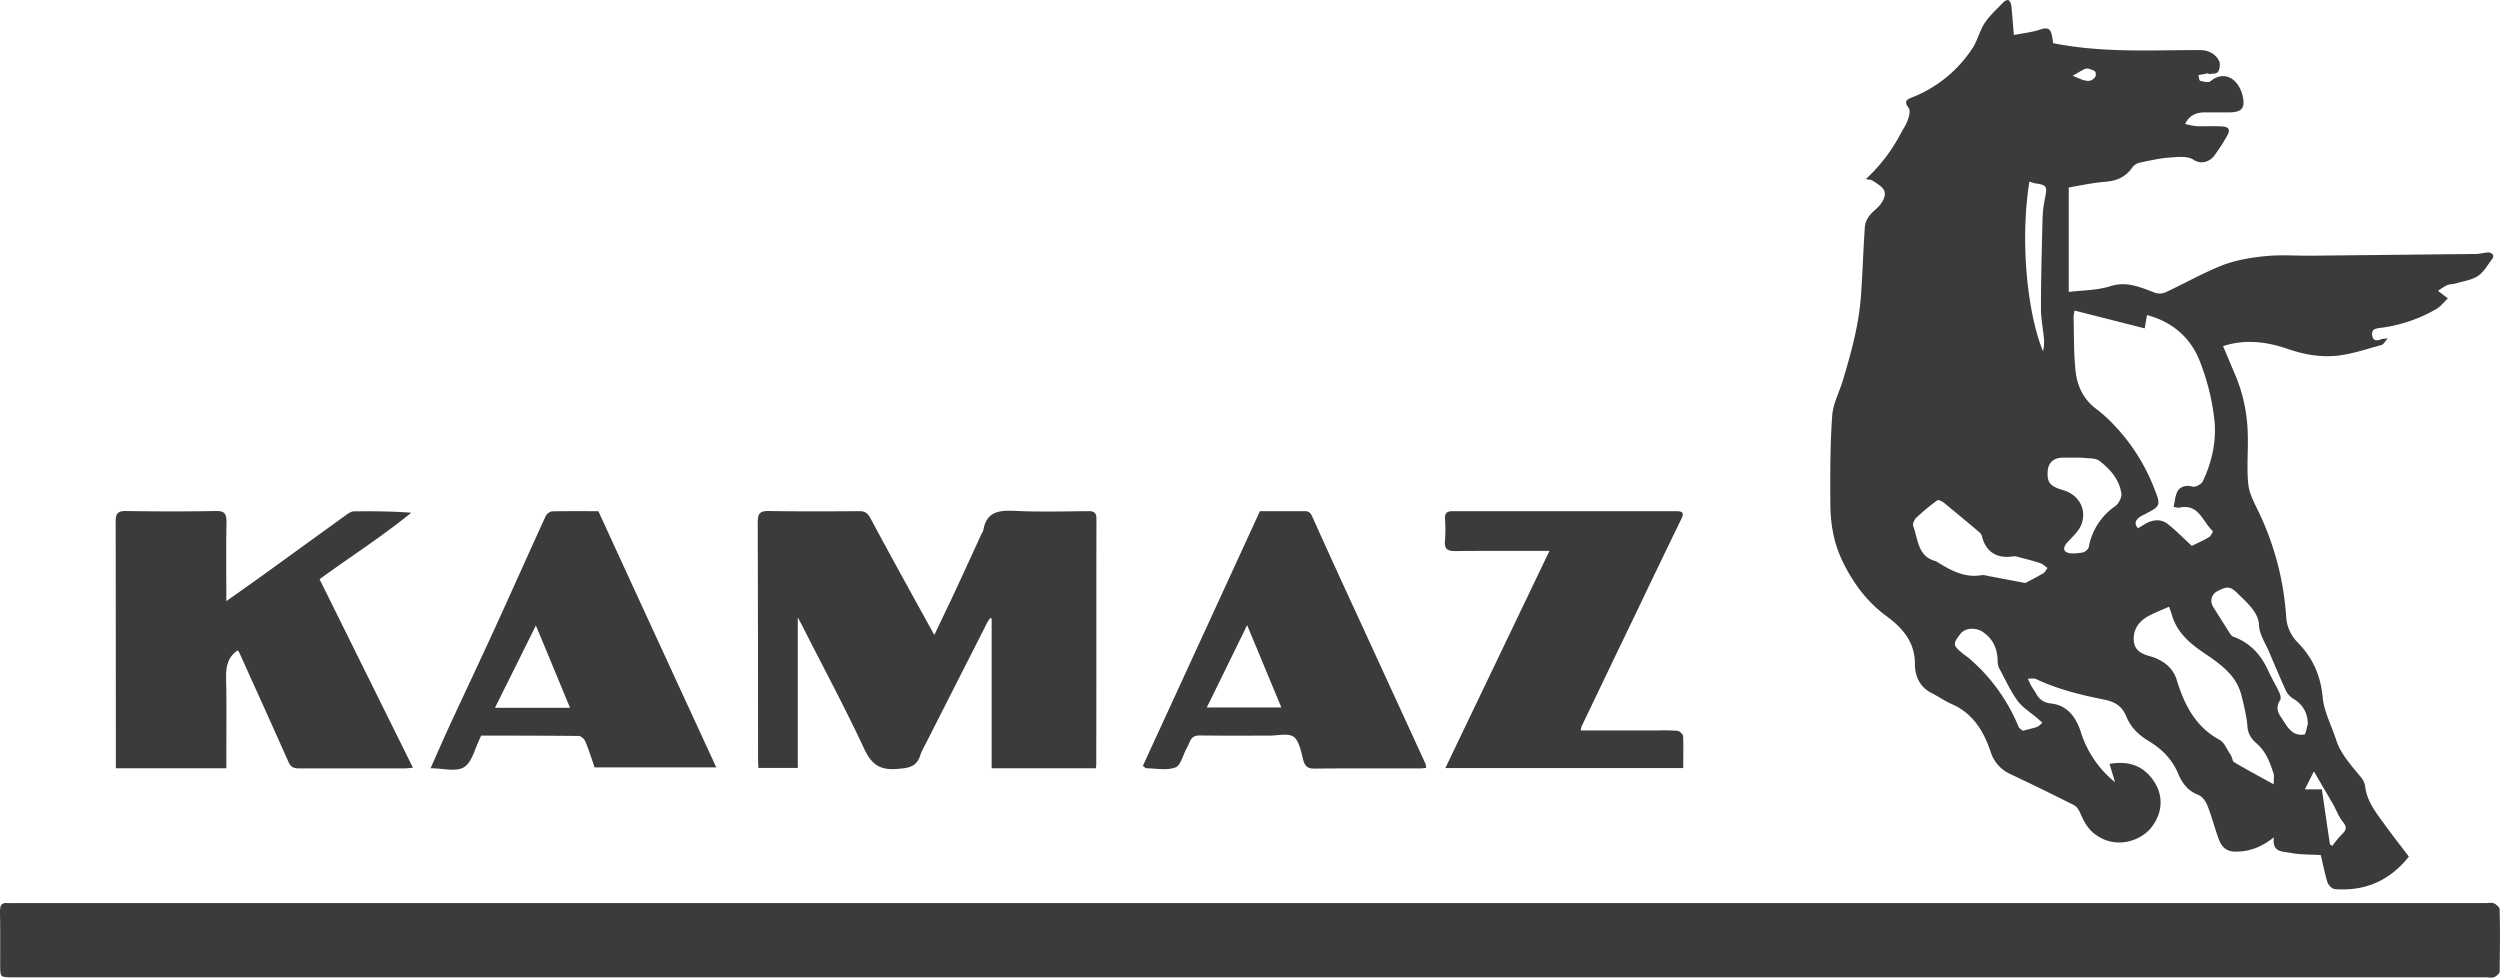 <?xml version="1.0" encoding="UTF-8"?> <svg xmlns="http://www.w3.org/2000/svg" id="Слой_1" data-name="Слой 1" width="1448.1" height="566.3" viewBox="0 0 1448.1 566.3"> <defs> <style> .cls-1 { fill: #3b3b3b; } </style> </defs> <g> <path class="cls-1" d="M1080.8,103.7a97.5,97.5,0,0,0,20-26c1.5-2.8,3.3-5.4,4.3-8.3s1.5-5.5.4-7c-3.3-4.3-.1-5.1,2.6-6.2a74,74,0,0,0,34.7-28.7c2.8-4.4,4-10,6.9-14.3s7.2-8.2,11-12.1c.6-.7,2.2-1.3,2.7-1A4.4,4.4,0,0,1,1165,3c.6,5.5,1,11.1,1.5,17.3,5.3-1.1,10.7-1.6,15.6-3.3s6,.7,6.6,4.4c.3,1.5.4,2.9.5,3.6,28.5,5.7,56.9,4,85.2,4,5,.1,8.7,2.1,10.9,6.1.9,1.7.5,4.7-.4,6.3s-3.4,1.1-5.3,1.5c-.2.1-.6-.5-.8-.4l-5.4,1c.3,1.1.4,3.1,1.1,3.3s4.6,1.3,5.7.4c8.3-7,16.5-1.3,18.8,8.2,1.7,7.3-.5,9.7-8,9.7h-14.5c-4.5.2-8.3,1.6-10.8,6.7a45.1,45.1,0,0,0,6.6,1.3c4.8.1,9.7-.1,14.5.1s4.9,2.3,3.4,5.2a118,118,0,0,1-7.4,11.5c-3.2,4.4-8.4,5.2-12.1,2.7s-9.7-1.6-14.4-1.3-11.2,1.7-16.8,2.9a7.3,7.3,0,0,0-4.3,2.7c-3.9,5.6-9,7.9-15.8,8.4s-14.1,2.1-21.1,3.3v60.5c8.2-1,16.5-.9,24-3.3,9.7-3.1,17.4.6,25.8,3.7a8.5,8.5,0,0,0,6.1-.1c11.2-5.2,22-11.4,33.5-15.9,7.9-3,16.7-4.4,25.2-5.2s17.7-.1,26.6-.2l94.8-1c2.4-.1,4.9-.8,7.3-.9a3.9,3.9,0,0,1,2.5,1.5,2.8,2.8,0,0,1-.6,2.4c-2.6,3.4-4.7,7.4-8.1,9.7s-8.1,3-12.3,4.2c-1.8.6-3.9.5-5.7,1.2a35.1,35.1,0,0,0-5.2,3.3l5.7,4.3c-1.8,1.7-3.8,4.4-6.5,6.1a86.5,86.5,0,0,1-33.1,11.1c-3.1.4-4.7,1.2-4.2,4.4s2.8,3.1,5.2,2.1c.7-.3,1.6-.2,3.8-.5-1.7,1.9-2.5,3.5-3.5,3.8-8.2,2.2-16.3,5-24.6,6.1-10,1.3-19.9-.4-29.6-3.7-12.4-4.3-25-5.9-37.7-1.7l7.8,18.5a93.2,93.2,0,0,1,6.5,33c.3,9.5-.7,19.1.3,28.5.6,5.6,3.6,11,6.1,16.2a166.1,166.1,0,0,1,15.9,61.4,22.9,22.9,0,0,0,6,13.4c9.2,9.2,13.9,19.5,15.1,32.5.8,8.4,5.2,16.4,7.8,24.6s9,15,14.6,21.9a10.6,10.6,0,0,1,2.2,5.1c1.1,8.9,6.6,15.5,11.5,22.3s9.1,12,13.8,18.3q-16.6,20.9-43,18.8c-1.5-.2-3.6-2.3-4.1-3.8-1.7-5.6-2.8-11.3-3.9-15.9-6.2-.4-11.7-.2-16.9-1.2s-11.4-.1-10.3-9.1c-6.9,5.5-14,8.4-22.4,8.3-5.1-.1-7.8-2.8-9.3-6.7-2.5-6.5-4.1-13.3-6.7-19.8-.9-2.5-3-5.4-5.2-6.3-5.9-2.2-9.3-6.5-11.6-11.9-3.5-8.5-9.4-14.6-17.2-19.3-5.7-3.4-10.5-7.9-13-14.2s-7.1-8.7-12.6-9.8c-13.6-2.7-27-6-39.6-11.9-1.4-.7-3.2-.2-4.9-.3.6,1.3,1.2,2.7,1.9,4s1.8,2.7,2.6,4.1c1.9,3.6,4.2,5.7,9,6.3,9.1,1,14.2,7.5,17.1,16.2a60.9,60.9,0,0,0,19.9,29.4c-1.1-3.8-2.1-7.1-3.2-10.6,10.6-1.9,19.2.7,25.3,9.4s5.5,18.4-.5,26.7-20.7,13.7-32.8,4.9c-4.5-3.2-6.8-7.6-8.9-12.4-.8-1.9-2.1-4-3.8-4.8-12.3-6.2-24.6-12.2-37.1-18.1a20.9,20.9,0,0,1-11.1-12.9c-4-11.8-10.1-21.9-22.1-27.3-4.3-1.9-8.2-4.6-12.3-6.7-6.8-3.6-9.4-9.8-9.4-16.7,0-12.6-7-20.7-16.2-27.5-11.1-8.1-19-18.5-25.1-30.7s-7.7-23.6-7.7-36c-.1-16.6-.1-33.3,1.1-49.8.5-6.9,4.2-13.6,6.2-20.4,4.9-16.3,9.4-32.7,10.5-49.7.9-13,1.3-26.1,2.2-39.1a12.8,12.8,0,0,1,2.6-6.4c2.1-2.7,5.2-4.7,7-7.4s2.4-5.2,1.6-7.2-3.6-3.7-5.8-5.2S1082.7,104.3,1080.8,103.7Zm188.8,212.5c3.1-1.6,6.7-3.1,10-5.1,1.1-.6,2.3-3.3,2.1-3.5-5.9-5.4-8.1-16.2-19.5-13.5-.6.1-1.3-.2-3.2-.5.8-3.2.9-6.4,2.3-9s4.9-3.9,8.8-2.7c1.6.4,5-1.4,5.8-3,5.3-11.1,8-23.3,6.8-35.3a132.3,132.3,0,0,0-8.5-34.4c-5.5-14.2-16.7-23.1-30.6-26.7-.5,3.1-1,5.9-1.3,7.7l-40.6-10.3a26.5,26.5,0,0,0-.6,3.4c.3,10.6,0,21.3,1.2,31.8.9,8.5,4.5,16.1,11.7,21.6a80.7,80.7,0,0,1,11,10,110.6,110.6,0,0,1,22.5,35.4c4.3,10.9,4.4,10.9-6,16.2a14.3,14.3,0,0,0-2.1,1.2c-2.2,1.6-3.5,3.6-1,6.5l3.6-2.2c4.5-2.7,9.3-3.6,13.6-.3S1264.5,311.5,1269.6,316.2ZM1317,454.3c0-3.1.4-4.8-.1-6.3-2-6.4-4.4-12.7-9.7-17.3-3-2.6-5.1-5.5-5.4-10s-1.9-11.9-3.4-17.7c-3.2-12.8-13.5-19.1-23.4-25.9-7.6-5.3-14.2-11.5-16.9-20.7-.4-1.5-1-2.9-1.7-5-5.1,2.4-10,4-14.1,6.8s-6.9,7.5-6.3,13.2,4.8,7.4,9.6,8.8c7.2,2,13.1,6.6,15.2,13.5,4.5,14.6,10.8,27.2,24.9,34.9,2.7,1.4,4.1,5.3,6,8.1s1.1,4,2.4,4.8C1301.3,445.8,1308.7,449.7,1317,454.3ZM1173.2,337.7c2.6-1.4,6.5-3.4,10.3-5.6,1.1-.6,1.7-2.1,2.5-3.1-1.4-1-2.7-2.3-4.2-2.8-3.5-1.2-7.1-2.1-10.7-3-1.7-.5-3.6-1.2-5.2-.9-9.4,1.4-15.7-2.7-17.9-11.8a5.1,5.1,0,0,0-1.6-2.3c-6.7-5.7-13.5-11.3-20.3-16.9-1.1-.9-3.3-2-3.9-1.5a118.8,118.8,0,0,0-12.3,10.2c-1.1,1-2.1,3.5-1.7,4.7,2.9,7.7,2.5,17.8,13.3,20.4.2,0,.2.2.4.3,7.9,4.9,15.9,9.4,25.7,7.8,1.6-.3,3.3.3,4.9.6Zm30-72.6h-8.9c-4.9.2-8,3.2-8.2,7.9-.4,6.4,1.2,8.7,9.2,11s13.6,10.2,10.5,19.3c-1.3,3.9-4.9,7.2-7.9,10.4s-2.8,5.3-.6,6.3,6.1.5,9.2,0c1.3-.3,3.2-1.9,3.4-3.1a36.7,36.7,0,0,1,15.3-23.7c2-1.4,3.8-4.9,3.6-7.2-1.1-8.2-6.5-14.3-12.8-19.1-2.5-1.8-6.8-1.3-10.3-1.8A20.8,20.8,0,0,0,1203.2,265.1Zm133.6,154.2c-.2-6.9-3.2-11.5-8.8-14.8a11.8,11.8,0,0,1-3.8-4.2c-3.3-7.2-6.4-14.6-9.5-21.9-2.2-5.4-6-10.8-6.2-16.3s-3.8-9.7-7.5-13.6l-4.3-4.2c-4.7-4.7-6.4-5-12.2-1.9a6.2,6.2,0,0,0-2.6,9c3,4.9,6.1,9.7,9.1,14.5.7,1.1,1.5,2.5,2.6,2.9,9.8,3.5,16.1,10.5,20.3,19.8,1.9,4.2,4.3,8.1,6.2,12.2.7,1.4,1.3,3.6.7,4.6-2.2,3.4-2,6.4.2,9.6s3.7,6.3,6.3,8.5,5,2.2,7.4,2C1335.6,425.4,1336.1,421.5,1336.8,419.3ZM1175.5,105.2c-5.5,34.5-1.2,76.1,7.9,98.3a24.6,24.6,0,0,0,.6-6.6c-.5-6.1-1.8-12.2-1.8-18.3,0-17.1.5-34.2.9-51.3a67.6,67.6,0,0,1,1.3-11.8c1.6-7.8,1.4-8.3-6.1-9.4Zm-3.8,318.1c3.2-.9,5.8-1.4,8.2-2.2a12.2,12.2,0,0,0,3.1-2.5l-2.7-2.4c-3.9-3.4-8.6-6.2-11.6-10.2-4.1-5.6-7-12.1-10.3-18.2a9.8,9.8,0,0,1-1.3-4.7c0-7.1-2.5-12.9-8.5-17-4-2.8-10.3-2.5-13,1-4.6,5.9-4.5,6.7,1.4,11.5,1.5,1.2,3.2,2.3,4.6,3.6a104.5,104.5,0,0,1,27.6,38.7C1169.6,422,1171,422.7,1171.7,423.3Zm168.6,23.5-5.2,10.4h9.8c1.6,10.8,3.1,21.3,4.7,31.8l1.4,1a53.8,53.8,0,0,1,5.2-6.4c2.5-2.4,3.7-4.1,1-7.4s-3.8-6.8-5.7-10.2ZM1200.6,43.9c3.3,1.3,5.7,2.6,8.1,2.9s3.5-.7,4.6-1.8.7-3.4,0-3.8-3.6-1.9-5.2-1.4S1203.6,42.2,1200.6,43.9Z"></path> <path class="cls-1" d="M723.8,566.1H7.3c-7.2,0-7.2,0-7.2-7.3,0-10.4.1-20.7-.1-31,0-3.4.9-5.1,4.5-4.7,1.2.1,2.4,0,3.5,0H1440c1.5,0,3.2-.4,4.5.1s3.4,2.3,3.4,3.5c.3,12,.2,24,0,36,0,1.2-1.8,2.7-3.1,3.3s-3,.1-4.5.1Z"></path> <path class="cls-1" d="M634.8,445H574.4V358.3l-.9-.3c-.6,1-1.3,1.9-1.8,2.9L536.6,430c-1.2,2.5-2.7,4.8-3.5,7.4-2.2,7-7,7.5-13.5,8-10,.8-14.8-2.6-19.1-11.8-11.3-24.3-24.1-47.9-36.2-71.9l-2.2-4.1v87.2H439.3c-.1-1.7-.2-3.3-.2-4.9q0-68.7-.2-137.5c0-5.1,1.5-6.5,6.5-6.4,17.3.3,34.7.2,52,.1,3.4-.1,5.1.9,6.8,4.1,12,22.4,24.3,44.6,37,67.6l10.3-21.6c5.8-12.4,11.5-24.9,17.2-37.3a7.6,7.6,0,0,0,.9-1.8c1.7-10.5,8.7-11.6,17.8-11.2,14.3.7,28.7.3,43,.2,3.4-.1,4.7,1,4.7,4.5-.1,47.4,0,94.7-.1,142C635,443.3,634.9,443.9,634.8,445Z"></path> <path class="cls-1" d="M131.1,445h-64v-5.3q0-68.8-.1-137.5c-.1-4.8,1.3-6.3,6.1-6.2,17.3.3,34.7.3,52,0,5-.1,6.1,1.6,6.1,6.3-.3,15-.1,30-.1,45.9,7.6-5.4,14.8-10.4,21.8-15.5l47.7-34.5c1.3-.9,2.9-2,4.3-2,11-.1,21.9-.1,33.3.8-16.9,13.8-35.3,25.5-53.1,38.5l54.1,109.2c-2.2.2-3.8.4-5.3.4H173.4c-3,0-4.9-.6-6.2-3.5-9.4-21.2-19-42.3-28.5-63.4a12.8,12.8,0,0,0-1-1.5c-6.6,4.4-6.9,10.9-6.7,17.9.3,15,.1,30,.1,45Z"></path> <path class="cls-1" d="M897.5,319.1c-18.8,0-36.6-.1-54.4.1-4.9.1-6.6-1.4-6.1-6.2a86.9,86.9,0,0,0,0-12.5c-.1-3.1.9-4.4,4.3-4.4H970.8c3.5,0,5,.6,3.1,4.5q-13.2,27.1-26.2,54.4c-10.6,21.9-21.1,43.9-31.6,65.8a21.4,21.4,0,0,0-.5,2.3h44.5a110.3,110.3,0,0,1,11.5.2c1.2.1,3.2,1.9,3.3,3,.3,6.1.1,12.2.1,18.6H837.2Z"></path> <path class="cls-1" d="M249.4,445c3.7-8.3,6.9-15.7,10.3-23.1,8.9-19.3,18-38.4,26.8-57.7,10-21.8,19.7-43.7,29.7-65.5a5.5,5.5,0,0,1,3.5-2.5c9-.2,18-.1,26.9-.1,22.7,49.5,45.4,98.7,68.3,148.4H344.4c-1.6-4.8-3.3-10.1-5.4-15.1-.6-1.4-2.5-3.1-3.8-3.1-18.8-.2-37.7-.2-56.5-.2-.3.6-.4,1-.6,1.4-3,5.8-4.5,13.8-9.2,16.8S256.7,445,249.4,445Zm80.8-35c-6.7-16.1-13.1-31.7-19.8-47.7-7.9,16-15.7,31.6-23.7,47.7Z"></path> <path class="cls-1" d="M729.8,296.1h25.7c2.6-.1,3.6.9,4.6,3.1q12.9,28.7,26,57l39.6,86.2a10.7,10.7,0,0,1,.4,2.4c-1.4.1-2.6.3-3.9.3-20.3,0-40.6-.1-60.9.1-3.7,0-5.3-1.2-6.3-4.6s-2.2-11.2-5.5-13.7-9.6-.7-14.6-.8c-13.3,0-26.7.1-40-.1-2.9,0-4.6,1-5.7,3.5a29.3,29.3,0,0,1-1.9,4c-2.1,3.9-3.4,9.9-6.4,11-5,1.9-11.2.6-16.8.5-.7,0-1.3-.8-2.1-1.4Zm12.4,113.7-19.8-47.7c-7.9,16.1-15.5,31.8-23.4,47.7Z"></path> </g> </svg> 